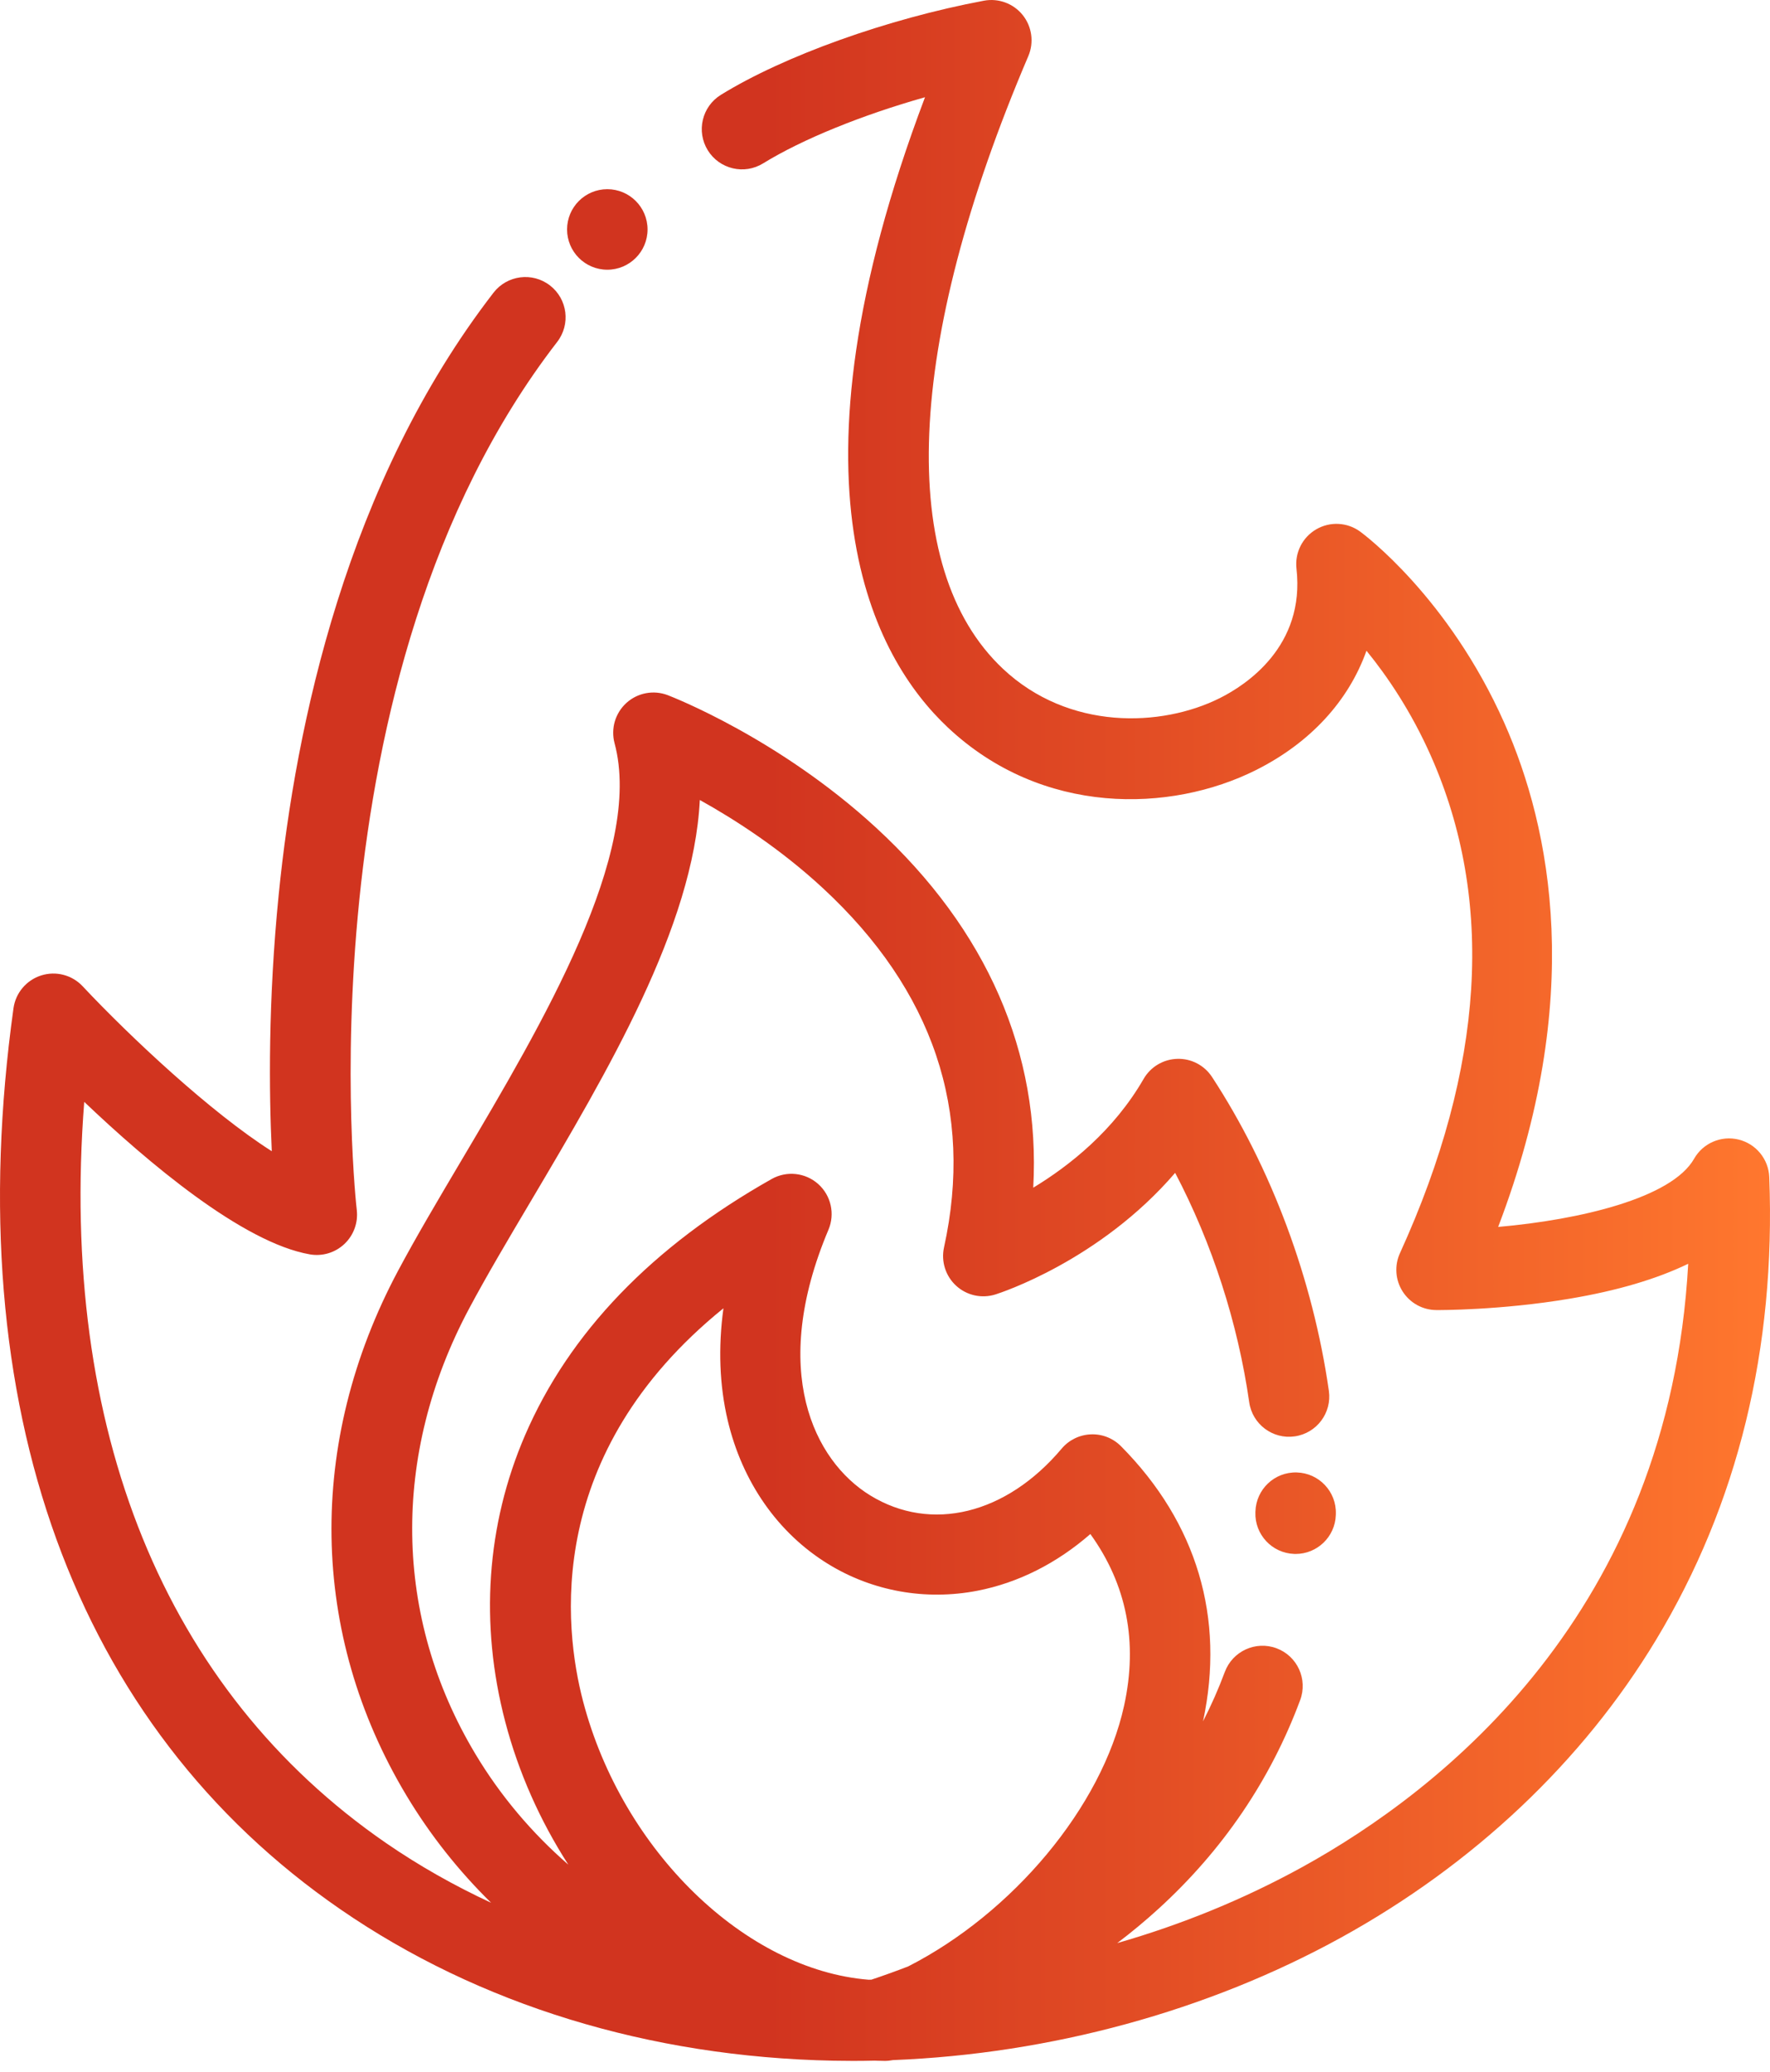 <svg width="53" height="62" viewBox="0 0 53 62" fill="none" xmlns="http://www.w3.org/2000/svg">
<path fill-rule="evenodd" clip-rule="evenodd" d="M52.978 35.228C52.957 34.69 52.582 34.232 52.059 34.104C51.537 33.977 50.993 34.211 50.727 34.679C50.058 35.855 47.31 36.505 44.86 36.719C47.469 29.886 46.447 24.792 45.044 21.635C43.375 17.878 40.837 15.989 40.73 15.911C40.344 15.628 39.828 15.6 39.413 15.841C38.999 16.081 38.767 16.543 38.821 17.019C39.085 19.345 37.307 20.502 36.529 20.891C34.78 21.768 32 21.867 30.029 20.013C26.825 16.998 27.103 10.316 30.792 1.678C30.966 1.269 30.901 0.797 30.623 0.45C30.345 0.104 29.898 -0.061 29.461 0.021C26.573 0.563 23.481 1.669 21.585 2.839C21.019 3.189 20.844 3.931 21.193 4.497C21.543 5.063 22.285 5.239 22.851 4.889C24.029 4.163 25.823 3.439 27.698 2.91C23.299 14.538 26.17 19.691 28.378 21.768C31.206 24.428 35.052 24.327 37.609 23.046C39.244 22.226 40.385 20.97 40.917 19.475C41.545 20.244 42.253 21.289 42.842 22.613C44.764 26.939 44.453 31.948 41.92 37.503C41.75 37.875 41.78 38.307 42 38.651C42.22 38.995 42.599 39.205 43.008 39.207C43.085 39.208 44.932 39.216 47.003 38.867C48.422 38.629 49.606 38.279 50.551 37.822C49.974 48.245 43.188 53.568 38.987 55.881C37.234 56.845 35.372 57.602 33.454 58.152C33.886 57.825 34.297 57.484 34.687 57.128C36.614 55.373 38.043 53.27 38.932 50.879C39.164 50.255 38.847 49.561 38.224 49.329C37.6 49.097 36.907 49.415 36.675 50.038C36.485 50.548 36.267 51.04 36.023 51.515C36.687 48.42 35.839 45.574 33.567 43.282C33.329 43.042 33.001 42.912 32.663 42.927C32.325 42.941 32.008 43.095 31.79 43.354C30.131 45.322 27.882 45.872 26.059 44.755C24.37 43.719 23.029 41.015 24.807 36.803C25.008 36.328 24.884 35.778 24.5 35.435C24.115 35.092 23.555 35.032 23.106 35.285C19.53 37.302 17.046 39.883 15.721 42.955C14.565 45.637 14.36 48.603 15.129 51.53C15.525 53.04 16.171 54.491 17.018 55.805C15.933 54.862 14.988 53.75 14.235 52.493C11.78 48.402 11.71 43.545 14.044 39.168C14.562 38.197 15.204 37.112 15.885 35.965C18.199 32.06 20.767 27.726 20.955 23.942C22.006 24.526 23.368 25.402 24.644 26.584C27.944 29.641 29.163 33.257 28.267 37.332C28.175 37.752 28.314 38.19 28.631 38.48C28.948 38.77 29.395 38.869 29.806 38.74C29.953 38.694 32.928 37.73 35.188 35.101C36.29 37.198 37.064 39.579 37.406 41.966C37.5 42.625 38.111 43.082 38.769 42.987C39.428 42.893 39.885 42.283 39.791 41.624C39.312 38.284 38.07 34.949 36.294 32.234C36.065 31.883 35.671 31.676 35.253 31.689C34.834 31.7 34.452 31.928 34.243 32.291C33.348 33.841 32.023 34.889 30.939 35.545C31.161 31.515 29.556 27.824 26.223 24.762C23.316 22.093 20.13 20.857 19.996 20.805C19.573 20.643 19.095 20.732 18.759 21.035C18.423 21.339 18.285 21.805 18.402 22.242C19.278 25.512 16.247 30.626 13.812 34.736L13.812 34.736L13.806 34.746C13.114 35.914 12.46 37.018 11.918 38.034C9.176 43.176 9.267 48.898 12.169 53.733C12.88 54.918 13.736 55.994 14.705 56.945C13.602 56.433 12.548 55.838 11.56 55.158C4.928 50.591 1.764 42.773 2.522 32.976C4.409 34.773 7.267 37.193 9.282 37.541C9.656 37.605 10.039 37.489 10.315 37.227C10.591 36.966 10.727 36.589 10.683 36.212C10.664 36.054 8.904 20.296 16.684 10.233C17.091 9.706 16.995 8.95 16.468 8.543C15.942 8.136 15.186 8.233 14.778 8.759C10.383 14.445 8.854 21.69 8.346 26.768C8.025 29.972 8.055 32.706 8.138 34.453C6.321 33.301 3.908 31.043 2.475 29.517C2.158 29.178 1.674 29.052 1.232 29.193C0.79 29.334 0.468 29.715 0.404 30.174C-1.253 42.077 2.223 51.654 10.194 57.142C14.339 59.997 19.444 61.563 24.956 61.672C25.153 61.676 25.349 61.678 25.547 61.678C25.765 61.678 25.982 61.675 26.199 61.67L26.268 61.673C26.345 61.675 26.421 61.678 26.497 61.678C26.577 61.678 26.656 61.669 26.734 61.654C31.445 61.469 36.149 60.192 40.148 57.991C44.127 55.801 47.392 52.718 49.589 49.075C52.035 45.02 53.176 40.361 52.978 35.228ZM21.662 39.154C21.502 40.33 21.543 41.459 21.789 42.504C22.226 44.357 23.296 45.886 24.801 46.809C26.13 47.624 27.716 47.907 29.267 47.607C30.486 47.37 31.637 46.791 32.649 45.91C33.738 47.42 34.078 49.144 33.659 51.049C32.992 54.085 30.314 57.258 27.197 58.849C26.838 58.988 26.47 59.121 26.092 59.247L26.007 59.248C22.327 58.954 18.637 55.403 17.46 50.919C16.876 48.695 16.291 43.503 21.662 39.154ZM37.592 45.236L37.591 45.26C37.568 45.924 38.088 46.482 38.753 46.505C38.767 46.506 38.781 46.506 38.796 46.506C39.442 46.506 39.976 45.994 39.999 45.343L40 45.306C40.02 44.641 39.496 44.086 38.831 44.067C38.164 44.047 37.612 44.571 37.592 45.236ZM18.185 8.072C18.85 8.072 19.39 7.532 19.39 6.867C19.39 6.202 18.85 5.662 18.185 5.662C17.52 5.662 16.98 6.202 16.98 6.867C16.98 7.532 17.52 8.072 18.185 8.072Z" fill="url(#paint0_linear)"/>
<defs>
<linearGradient id="paint0_linear" x1="53" y1="30.839" x2="-3.59656e-07" y2="30.839" gradientUnits="userSpaceOnUse">
<stop stop-color="#FF772E"/>
<stop offset="0.566" stop-color="#D1341F"/>
</linearGradient>
</defs>
</svg>

